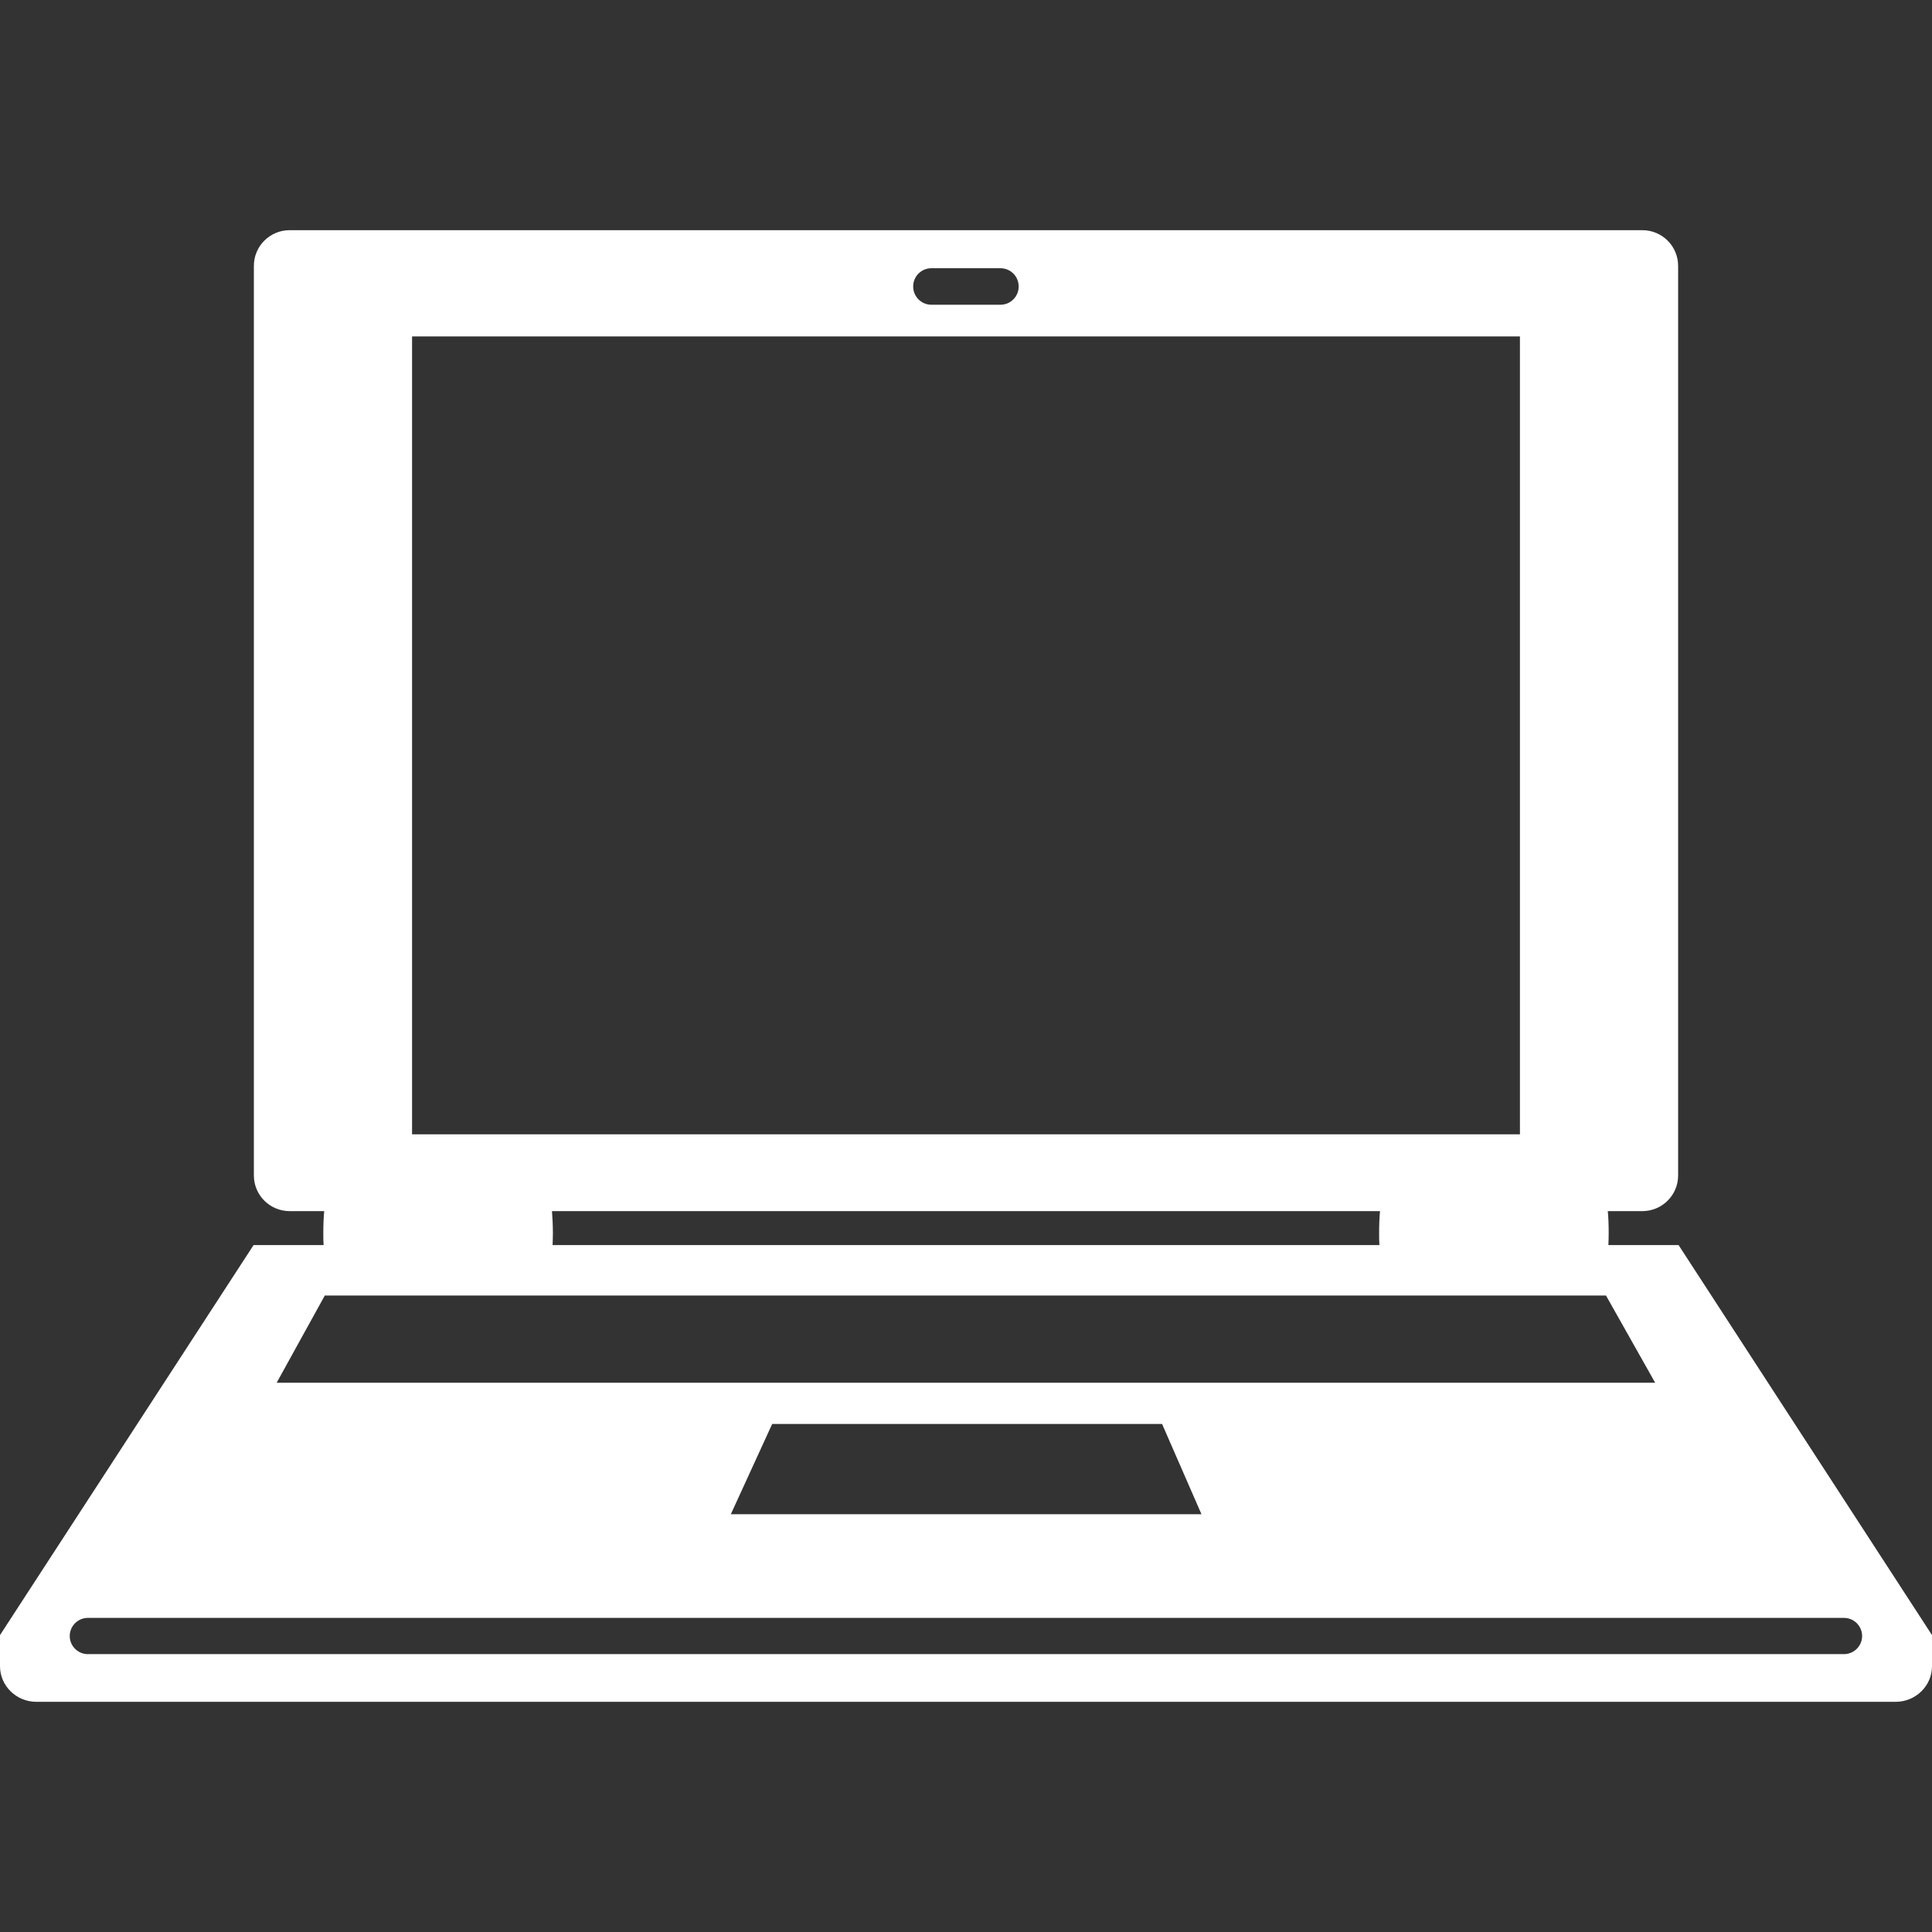 <?xml version="1.0" encoding="UTF-8"?>
<svg id="a" data-name="link_icon_pc" xmlns="http://www.w3.org/2000/svg" viewBox="0 0 128 128">
	<rect x="0" y="0" width="128" height="128" fill="#333333" stroke="none"/>
	<defs><style>.a{fill:#ffffff;}</style></defs>
  <path class="a" d="M111.21,82.49h-4.65c.01-.25,.02-.52,.02-.8,0-.55-.02-1.05-.06-1.45h2.29c1.31,0,2.37-1.06,2.37-2.36V17.61c0-1.3-1.06-2.36-2.37-2.36H19.19c-1.31,0-2.37,1.06-2.37,2.36v60.27c0,1.3,1.06,2.36,2.37,2.36h2.29c-.04,.4-.06,.9-.06,1.45,0,.28,0,.55,.02,.8h-4.64L0,108.33v2.06c0,1.3,1.08,2.36,2.41,2.36H125.59c1.33,0,2.41-1.06,2.41-2.36v-2.06l-16.79-25.84ZM61.71,17.77h4.57c.67,0,1.21,.54,1.21,1.21s-.54,1.21-1.21,1.21h-4.57c-.67,0-1.21-.54-1.21-1.21s.54-1.21,1.21-1.21Zm-34.41,4.52H100.7v52.86H27.3V22.29Zm64.09,60.2H36.61c.01-.25,.02-.52,.02-.8,0-.55-.03-1.05-.06-1.45h54.86c-.04,.4-.06,.9-.06,1.45,0,.28,0,.55,.02,.8Zm-69.86,3.34H106.4l3.26,5.78H18.33l3.19-5.78Zm58.07,14.49h-31.18l2.74-5.98h25.83l2.61,5.98Zm42.58,9.27H5.82c-.66,0-1.2-.54-1.2-1.2s.54-1.2,1.2-1.2H122.17c.66,0,1.2,.54,1.2,1.2s-.54,1.2-1.2,1.2Z"/>
</svg>